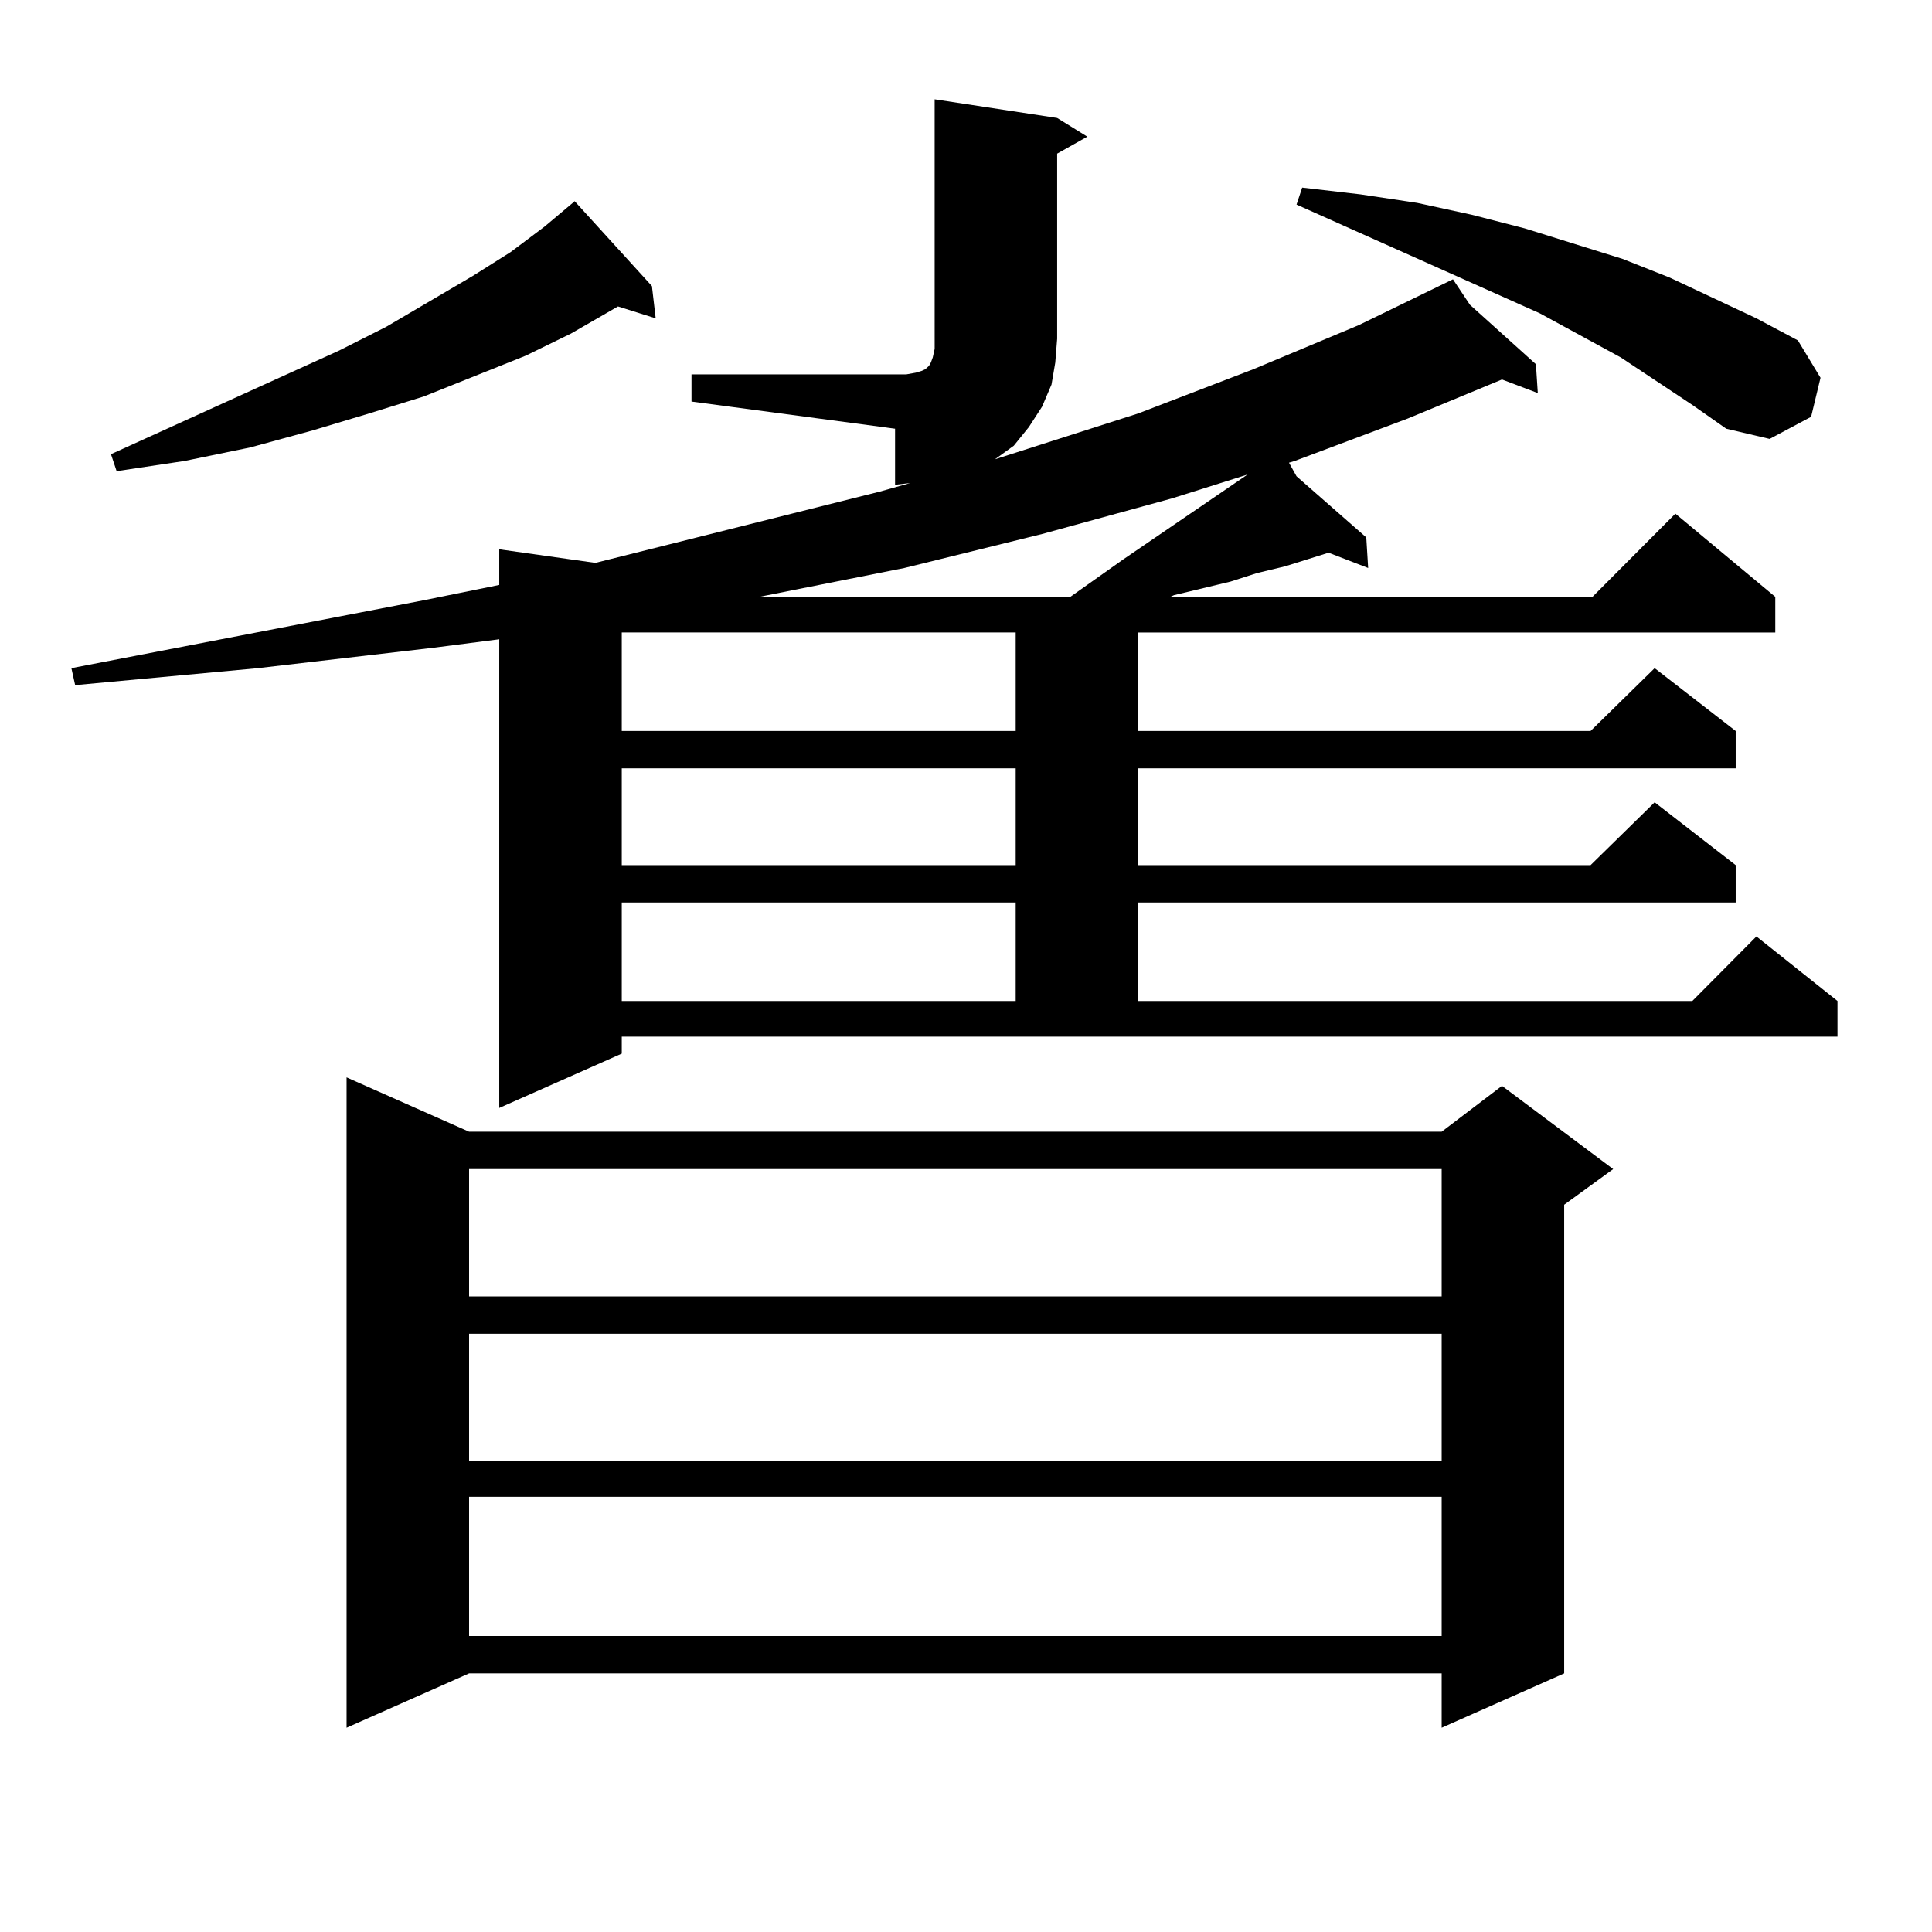 <?xml version="1.0" encoding="utf-8"?>
<!-- Generator: Adobe Illustrator 16.0.0, SVG Export Plug-In . SVG Version: 6.00 Build 0)  -->
<!DOCTYPE svg PUBLIC "-//W3C//DTD SVG 1.1//EN" "http://www.w3.org/Graphics/SVG/1.1/DTD/svg11.dtd">
<svg version="1.1" id="图层_1" xmlns="http://www.w3.org/2000/svg" xmlns:xlink="http://www.w3.org/1999/xlink" x="0px" y="0px"
	 width="1000px" height="1000px" viewBox="0 0 1000 1000" enable-background="new 0 0 1000 1000" xml:space="preserve">
<path d="M357.918,193.777h105.363h5.854l4.878-0.879l2.927-0.879l1.951-0.879l0.976-0.879l0.976-0.879l0.976-1.758l0.976-2.637
	l0.976-4.395v-5.273V51.395l63.413,9.668l15.609,9.668l-15.609,8.789v95.801l-0.976,12.305l-1.951,11.426l-4.878,11.426
	l-6.829,10.547l-7.805,9.668l-9.756,7.031l74.145-23.73l59.511-22.852l54.633-22.852l48.779-23.73l8.78,13.184l34.146,30.762
	l0.976,14.941l-18.536-7.031l-48.779,20.215l-58.535,21.973l-2.927,0.879l3.902,7.031l36.097,31.641l0.976,15.82l-20.487-7.91
	l-22.438,7.031l-14.634,3.516l-13.658,4.395l-14.634,3.516l-14.634,3.516l-1.951,0.879h218.531l42.926-43.066l51.706,43.066v18.457
	H589.132v50.977h234.141l33.17-32.52l41.95,32.52v19.336H589.132v50.098h234.141l33.17-32.52l41.95,32.52v19.336H589.132v50.977
	h286.822l33.17-33.398l41.95,33.398v18.457H321.821v8.789l-63.413,28.125V330.887l-34.146,4.395l-90.729,10.547l-94.632,8.789
	l-1.951-8.789l182.435-35.156l39.023-7.91v-18.457l49.755,7.031l147.313-36.914l15.609-4.395l-7.805,0.879v-29.004L357.918,207.84
	V193.777z M337.431,148.074l1.951,16.699l-19.512-6.152l-24.39,14.063l-23.414,11.426l-52.682,21.094l-28.292,8.789l-29.268,8.789
	l-32.194,8.789l-34.146,7.031l-35.121,5.273l-2.927-8.789l118.046-53.613l24.39-12.305l44.877-26.367l19.512-12.305l17.561-13.184
	l14.634-12.305l0.976-0.879L337.431,148.074z M242.799,585.77h503.402l31.219-23.73l57.56,43.066l-25.365,18.457v242.578
	l-63.413,28.125v-28.125H242.799l-63.413,28.125V557.645L242.799,585.77z M242.799,605.105v65.918h503.402v-65.918H242.799z
	 M242.799,690.359v65.918h503.402v-65.918H242.799z M242.799,774.734v72.07h503.402v-72.07H242.799z M321.821,327.371v50.977
	h203.897v-50.977H321.821z M321.821,397.684v50.098h203.897v-50.098H321.821z M321.821,467.117v50.977h203.897v-50.977H321.821z
	 M606.692,257.938l-67.315,18.457l-71.218,17.578l-75.12,14.941h160.972l27.316-19.336l64.389-43.945L606.692,257.938z
	 M875.954,209.598l-37.072-24.609l-41.95-22.852l-125.851-56.25l2.927-8.789l30.243,3.516l29.268,4.395l28.292,6.152l27.316,7.031
	l25.365,7.91l25.365,7.91l24.39,9.668l44.877,21.094l21.463,11.426l11.707,19.336l-4.878,20.215l-21.463,11.426l-22.438-5.273
	L875.954,209.598z"/>
</svg>
